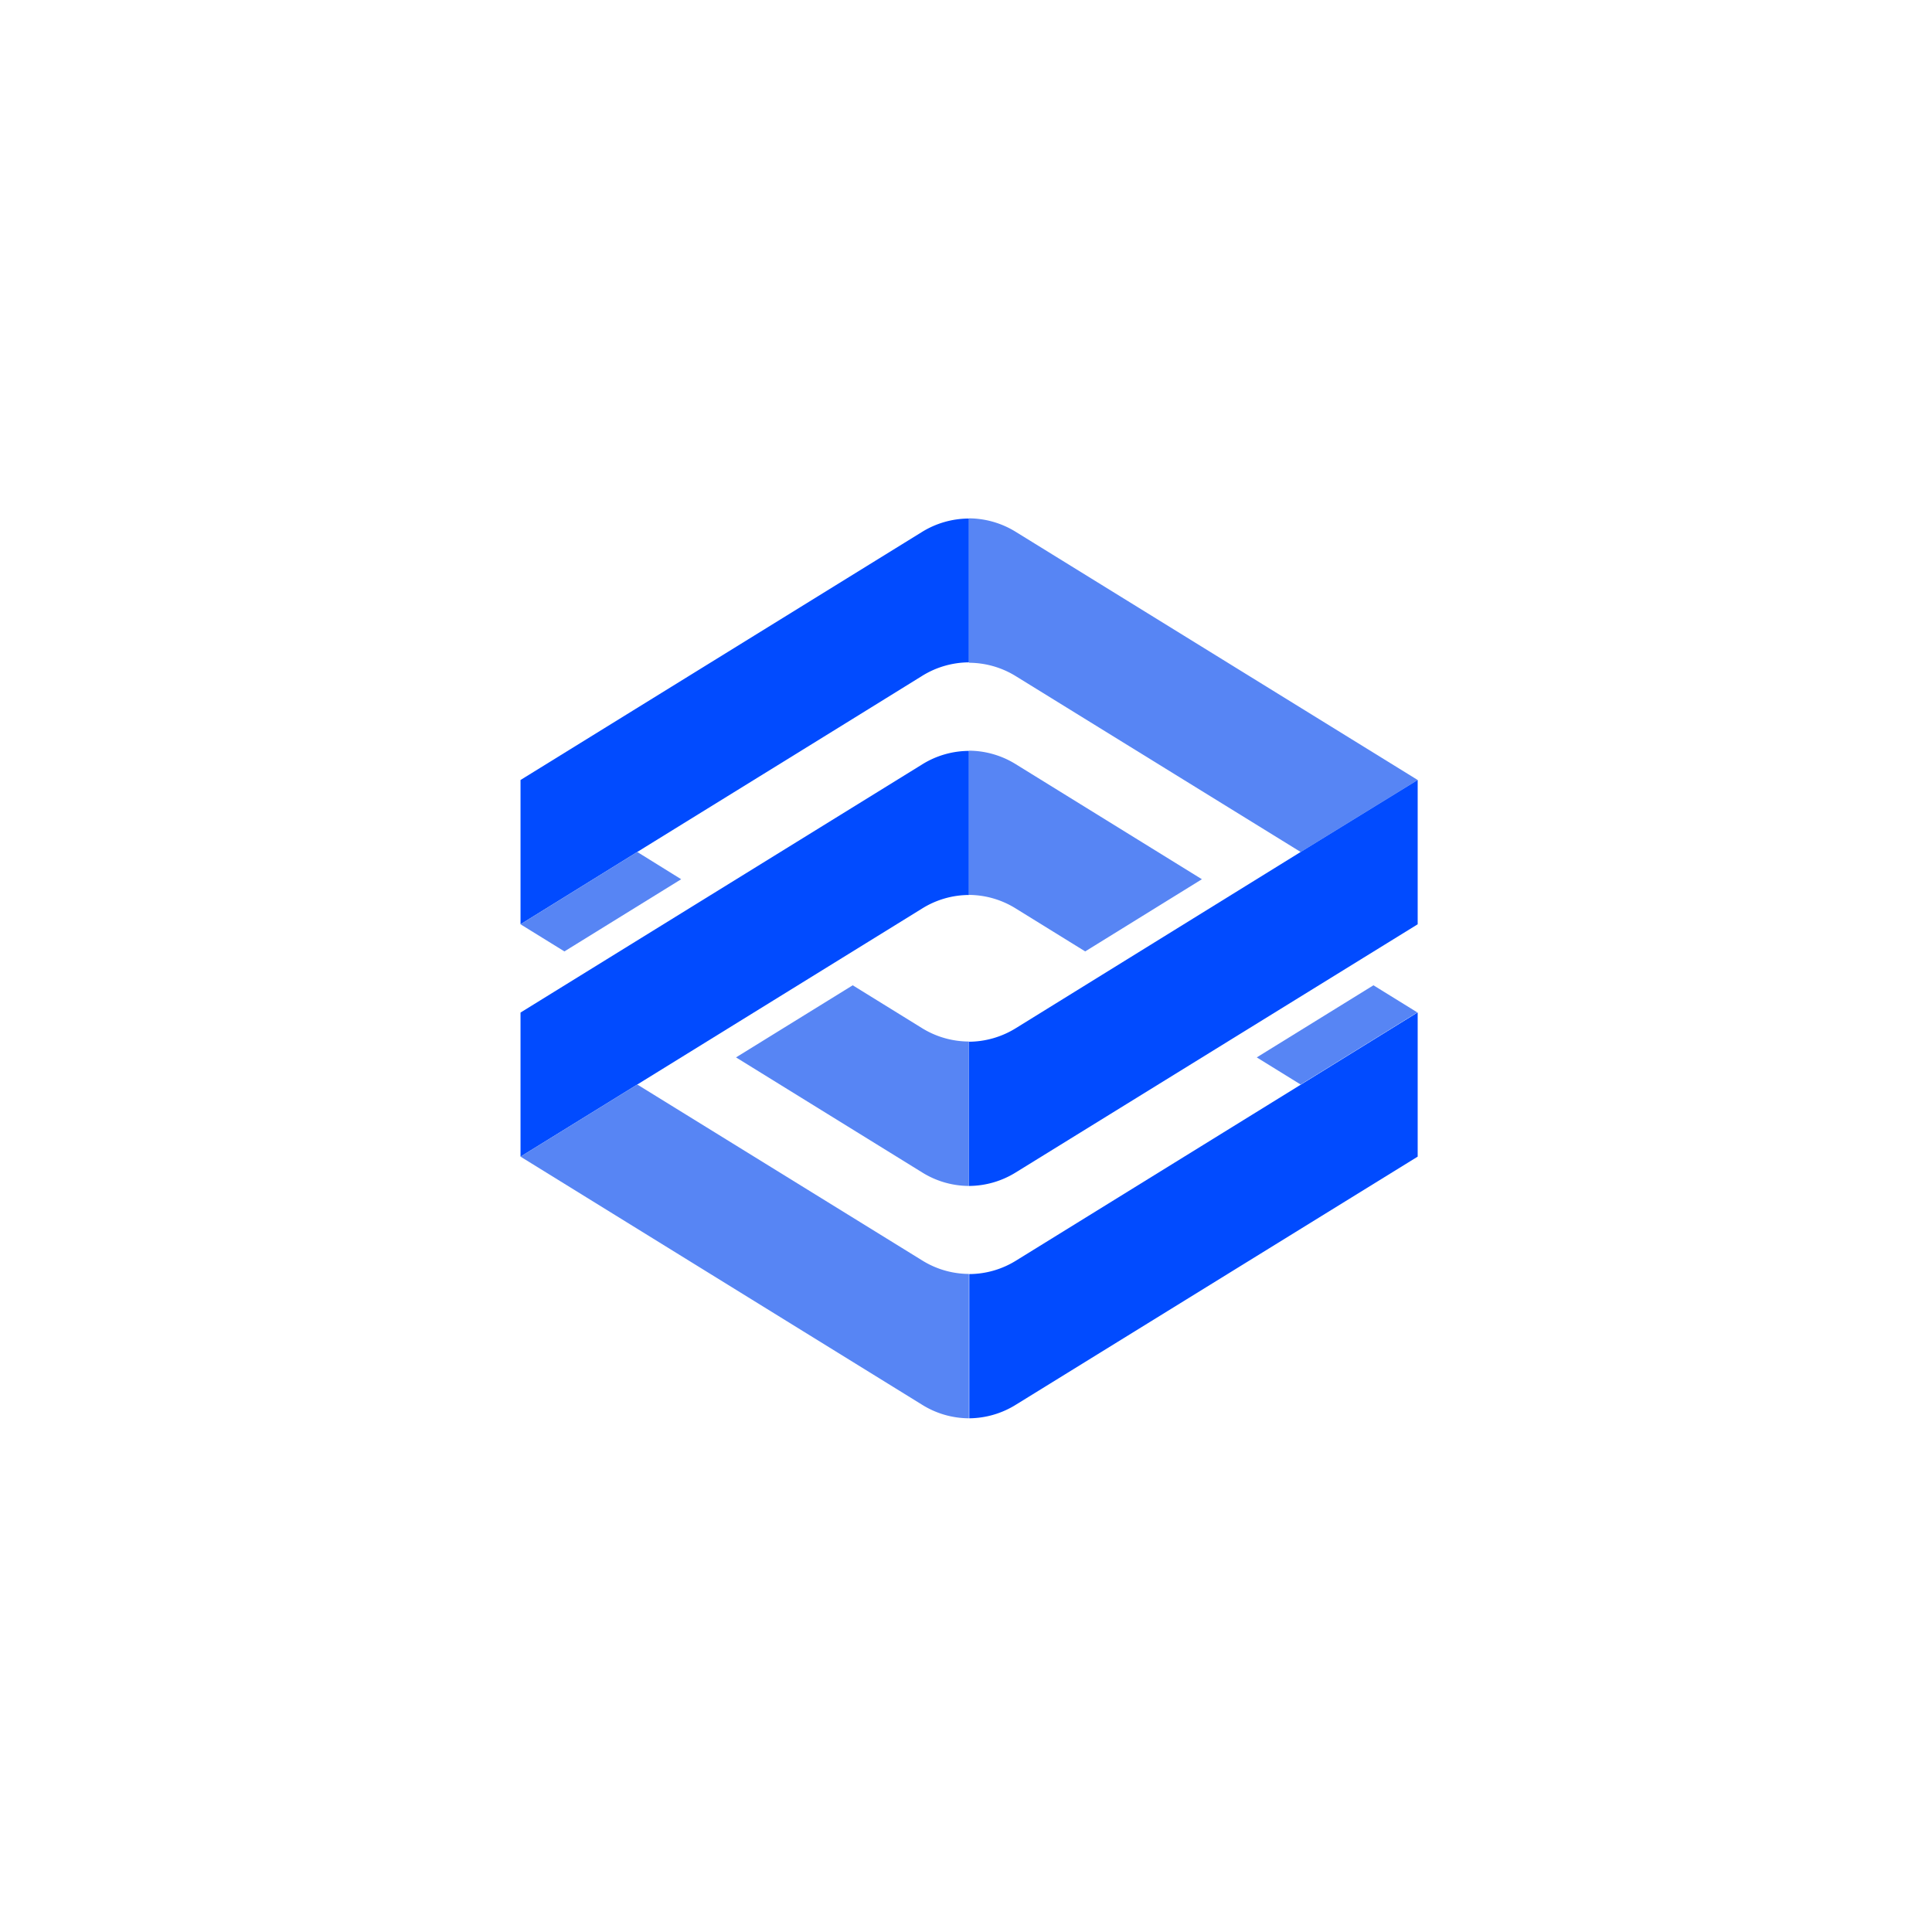 <svg id="Layer_1" data-name="Layer 1" xmlns="http://www.w3.org/2000/svg" viewBox="0 0 283.46 283.46"><defs><style>.cls-1{fill:#014bff;}.cls-2{fill:#5785f4;}.cls-3{fill:#231f20;}</style></defs><path class="cls-1" d="M135.27,78.05l-58.9,36.39v21.17L93.5,125c4.72-2.93,29-17.9,41.77-25.82a13.13,13.13,0,0,1,6.89-2V76.08A13.13,13.13,0,0,0,135.27,78.05Z"/><path class="cls-2" d="M149.06,99.22,190.83,125,208,114.44,149.06,78.05a13.19,13.19,0,0,0-6.9-2V97.24A13.11,13.11,0,0,1,149.06,99.22Z"/><path class="cls-1" d="M149.06,150.84a13.19,13.19,0,0,1-6.9,2V174a13.11,13.11,0,0,0,6.9-2L208,135.61V114.44L190.83,125Z"/><path class="cls-2" d="M82.81,139.59,99.94,129l-6.44-4L76.37,135.61Z"/><path class="cls-2" d="M135.27,150.84l-10.16-6.28-17.35,10.72.23-.14L135.27,172a13.05,13.05,0,0,0,6.89,2V152.81A13.13,13.13,0,0,1,135.27,150.84Z"/><path class="cls-1" d="M149.06,206.09,208,169.7V148.54l-17.12,10.58-41.77,25.81a13.11,13.11,0,0,1-6.9,2v21.16A13.11,13.11,0,0,0,149.06,206.09Z"/><polygon class="cls-2" points="201.51 144.56 184.39 155.14 190.83 159.12 207.95 148.54 201.51 144.56"/><path class="cls-1" d="M135.27,133.31a13.08,13.08,0,0,1,6.89-2V110.17a13.05,13.05,0,0,0-6.89,2l-58.9,36.39V169.7L93.5,159.12Z"/><path class="cls-2" d="M93.5,159.12,76.37,169.7l58.9,36.39a13.05,13.05,0,0,0,6.89,2V186.91a13.08,13.08,0,0,1-6.89-2Z"/><path class="cls-2" d="M149.06,133.31l10.16,6.28L176.34,129l-27.28-16.86a13.11,13.11,0,0,0-6.9-2v21.16A13.11,13.11,0,0,1,149.06,133.31Z"/><polygon class="cls-3" points="103.96 157.63 103.96 157.63 103.96 157.62 103.96 157.62 103.96 157.63"/><polygon class="cls-3" points="103.97 126.52 103.96 126.52 103.96 126.52 103.97 126.52 103.97 126.52"/></svg>